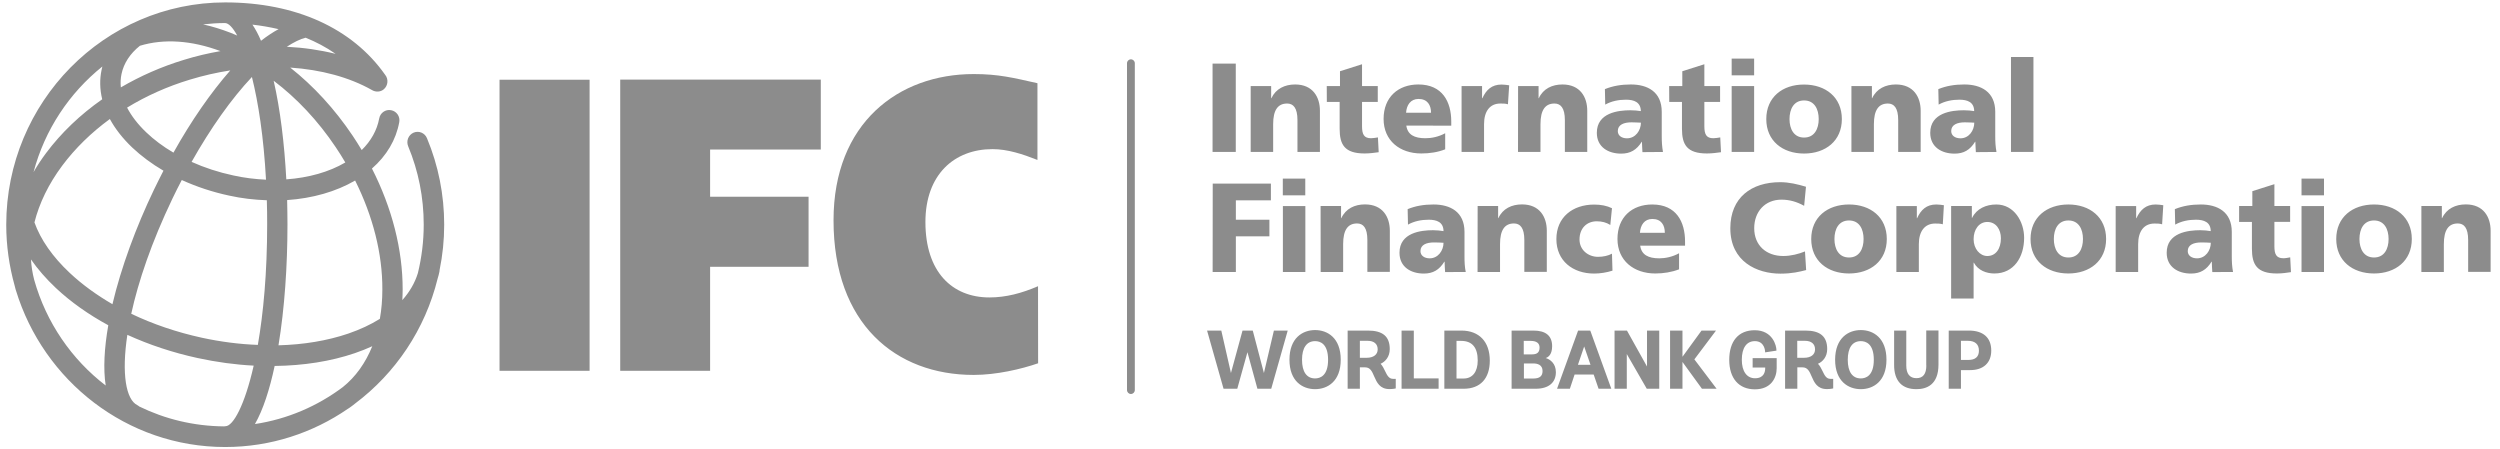 <svg xmlns="http://www.w3.org/2000/svg" width="334" height="60" viewBox="0 0 334 60" fill="none"><path d="M161.998 8.494H165.1V20.302H161.998V8.494ZM167.091 20.302H170.093V16.589C170.093 14.698 170.727 13.831 171.961 13.831C172.773 13.831 173.34 14.398 173.34 16.044V20.302H176.342V14.798C176.342 12.975 175.397 11.285 173.028 11.285C171.661 11.285 170.46 11.841 169.859 13.119H169.826V11.496H167.091M177.265 13.62H178.977V17.211C178.977 19.302 179.622 20.503 182.313 20.503C183.069 20.503 183.636 20.402 184.192 20.336L184.092 18.357C183.792 18.401 183.481 18.468 183.169 18.468C182.224 18.468 181.968 17.934 181.968 16.866V13.62H184.07V11.496H181.968V8.583L179.022 9.517V11.496H177.254M193.888 16.789V16.233C193.888 13.609 192.71 11.285 189.496 11.285C186.805 11.285 184.848 12.975 184.848 15.888C184.848 18.801 187.028 20.503 189.885 20.503C191.008 20.503 192.109 20.336 193.077 19.947V17.801C192.176 18.29 191.242 18.468 190.43 18.468C188.963 18.468 188.051 18.001 187.884 16.778M187.851 15.065C187.917 14.053 188.44 13.219 189.518 13.219C190.719 13.219 191.186 14.053 191.186 15.065H187.851ZM201.627 11.396C201.327 11.351 200.96 11.296 200.604 11.296C199.304 11.296 198.559 11.996 198.047 13.119H198.003V11.496H195.267V20.302H198.269V16.589C198.269 14.865 199.048 13.831 200.449 13.831C200.805 13.831 201.127 13.831 201.461 13.931M202.806 20.302H205.808V16.589C205.808 14.698 206.442 13.831 207.676 13.831C208.488 13.831 209.066 14.398 209.066 16.044V20.302H212.057V14.798C212.057 12.975 211.112 11.285 208.744 11.285C207.376 11.285 206.175 11.841 205.586 13.119H205.553V11.496H202.817M222.176 20.302C222.043 19.602 222.009 18.913 222.009 18.223V14.943C222.009 12.252 220.097 11.285 217.884 11.285C216.605 11.285 215.482 11.474 214.415 11.907L214.459 13.976C215.293 13.508 216.249 13.319 217.228 13.319C218.307 13.319 219.196 13.642 219.218 14.843C218.829 14.776 218.295 14.732 217.817 14.732C216.216 14.732 213.336 15.054 213.336 17.745C213.336 19.657 214.871 20.525 216.583 20.525C217.817 20.525 218.651 20.036 219.341 18.935H219.363C219.363 19.391 219.418 19.846 219.43 20.325M217.361 18.479C216.661 18.479 216.138 18.123 216.138 17.512C216.138 16.666 216.939 16.344 217.962 16.344C218.407 16.344 218.84 16.377 219.229 16.388C219.218 17.434 218.507 18.479 217.361 18.479ZM223.01 13.62H224.711V17.211C224.711 19.302 225.356 20.503 228.047 20.503C228.803 20.503 229.37 20.402 229.926 20.336L229.826 18.357C229.526 18.401 229.215 18.468 228.903 18.468C227.958 18.468 227.702 17.934 227.702 16.866V13.62H229.804V11.496H227.702V8.583L224.756 9.517V11.496H222.999M234.352 7.827H231.35V10.062H234.352M231.35 20.302H234.352V11.496H231.35V20.302ZM235.975 15.91C235.975 18.824 238.155 20.514 241.023 20.514C243.892 20.514 246.072 18.824 246.072 15.91C246.072 12.986 243.892 11.296 241.023 11.296C238.155 11.285 235.975 12.975 235.975 15.91ZM242.98 15.91C242.98 17.211 242.413 18.379 241.023 18.379C239.645 18.379 239.078 17.211 239.078 15.91C239.078 14.587 239.645 13.419 241.023 13.419C242.413 13.419 242.98 14.587 242.98 15.91ZM247.35 20.302H250.353V16.589C250.353 14.698 250.986 13.831 252.221 13.831C253.032 13.831 253.599 14.398 253.599 16.044V20.302H256.602V14.798C256.602 12.975 255.656 11.285 253.288 11.285C251.92 11.285 250.719 11.841 250.119 13.119H250.086V11.496H247.35M266.731 20.302C266.598 19.602 266.565 18.913 266.565 18.223V14.943C266.565 12.252 264.641 11.285 262.428 11.285C261.149 11.285 260.026 11.474 258.959 11.907L259.003 13.976C259.837 13.508 260.805 13.319 261.772 13.319C262.851 13.319 263.74 13.642 263.751 14.843C263.373 14.776 262.84 14.732 262.361 14.732C260.76 14.732 257.88 15.054 257.88 17.745C257.88 19.657 259.415 20.525 261.127 20.525C262.361 20.525 263.195 20.036 263.874 18.935H263.907C263.907 19.391 263.963 19.846 263.974 20.325M261.917 18.479C261.216 18.479 260.682 18.123 260.682 17.512C260.682 16.666 261.483 16.344 262.495 16.344C262.94 16.344 263.384 16.377 263.763 16.388C263.763 17.434 263.051 18.479 261.917 18.479ZM268.666 20.302H271.668V7.615H268.666V20.302ZM162.009 36.337H165.111V31.578H169.593V29.354H165.111V26.763H169.793V24.528H162.02M174.385 23.861H171.383V26.096H174.385M171.394 36.337H174.396V27.53H171.394V36.337ZM176.442 36.337H179.444V32.612C179.444 30.721 180.078 29.854 181.301 29.854C182.124 29.854 182.68 30.421 182.68 32.067V36.325H185.682V30.832C185.682 28.998 184.737 27.308 182.358 27.308C180.99 27.308 179.8 27.864 179.2 29.142H179.166V27.519H176.431M195.823 36.337C195.679 35.647 195.656 34.947 195.656 34.257V30.977C195.656 28.286 193.733 27.319 191.52 27.319C190.241 27.319 189.118 27.508 188.062 27.941L188.106 30.01C188.94 29.543 189.908 29.354 190.875 29.354C191.954 29.354 192.843 29.676 192.854 30.877C192.465 30.81 191.931 30.755 191.453 30.755C189.852 30.755 186.972 31.077 186.972 33.768C186.972 35.681 188.507 36.548 190.219 36.548C191.453 36.548 192.287 36.059 192.965 34.958H192.999C192.999 35.414 193.043 35.87 193.066 36.348M191.008 34.513C190.308 34.513 189.774 34.157 189.774 33.546C189.774 32.7 190.575 32.389 191.587 32.389C192.031 32.389 192.465 32.411 192.854 32.434C192.854 33.468 192.132 34.513 191.008 34.513ZM197.402 36.337H200.404V32.612C200.404 30.721 201.038 29.854 202.261 29.854C203.084 29.854 203.651 30.421 203.651 32.067V36.325H206.653V30.832C206.653 28.998 205.708 27.308 203.34 27.308C201.972 27.308 200.771 27.864 200.182 29.142H200.149V27.519H197.413M215.36 27.819C214.682 27.485 213.881 27.33 212.98 27.33C210.112 27.33 207.932 29.02 207.932 31.944C207.932 34.847 210.123 36.548 212.98 36.548C213.781 36.548 214.682 36.403 215.427 36.159L215.36 33.89C214.86 34.168 214.181 34.313 213.492 34.313C212.191 34.313 211.023 33.401 211.023 32C211.023 30.477 212.013 29.565 213.325 29.565C214.037 29.565 214.593 29.721 215.138 30.054M225.123 32.823V32.267C225.123 29.632 223.955 27.319 220.742 27.319C218.04 27.319 216.094 29.009 216.094 31.922C216.094 34.824 218.284 36.537 221.142 36.537C222.254 36.537 223.355 36.359 224.322 35.981V33.835C223.433 34.324 222.487 34.513 221.676 34.513C220.208 34.513 219.296 34.035 219.129 32.823M219.096 31.099C219.163 30.087 219.674 29.253 220.753 29.253C221.954 29.253 222.421 30.087 222.421 31.099H219.096ZM241.146 33.59C240.301 33.935 239.267 34.202 238.244 34.202C235.986 34.202 234.363 32.801 234.363 30.488C234.363 28.286 235.797 26.674 237.999 26.674C239.066 26.674 240.023 26.941 241.035 27.497L241.279 24.95C240.167 24.617 239.022 24.339 237.832 24.339C233.996 24.339 231.172 26.385 231.172 30.499C231.172 34.969 234.752 36.559 237.854 36.559C239.433 36.559 240.423 36.303 241.301 36.081M241.98 31.933C241.98 34.847 244.159 36.537 247.028 36.537C249.897 36.537 252.076 34.847 252.076 31.933C252.076 29.009 249.897 27.319 247.028 27.319C244.159 27.319 241.98 29.009 241.98 31.933ZM248.974 31.933C248.974 33.245 248.407 34.402 247.028 34.402C245.649 34.402 245.082 33.234 245.082 31.933C245.082 30.61 245.649 29.454 247.028 29.454C248.418 29.454 248.974 30.621 248.974 31.933ZM259.704 27.419C259.404 27.374 259.037 27.319 258.681 27.319C257.38 27.319 256.635 28.03 256.124 29.154H256.09V27.53H253.355V36.337H256.357V32.623C256.357 30.899 257.146 29.865 258.536 29.865C258.881 29.865 259.226 29.865 259.559 29.965M260.671 39.884H263.674V35.091H263.707C264.274 36.136 265.397 36.537 266.453 36.537C269.044 36.537 270.423 34.368 270.423 31.767C270.423 29.632 269.1 27.319 266.709 27.319C265.341 27.319 264.074 27.875 263.473 29.109H263.44V27.519H260.671M265.508 29.654C266.676 29.654 267.321 30.666 267.321 31.833C267.321 33.245 266.631 34.202 265.508 34.202C264.508 34.202 263.674 33.234 263.674 31.956C263.674 30.643 264.407 29.654 265.508 29.654ZM271.279 31.933C271.279 34.847 273.47 36.537 276.327 36.537C279.196 36.537 281.376 34.847 281.376 31.933C281.376 29.009 279.196 27.319 276.327 27.319C273.481 27.319 271.279 29.009 271.279 31.933ZM278.284 31.933C278.284 33.245 277.717 34.402 276.339 34.402C274.96 34.402 274.393 33.234 274.393 31.933C274.393 30.61 274.96 29.454 276.339 29.454C277.717 29.454 278.284 30.621 278.284 31.933ZM289.015 27.419C288.714 27.374 288.347 27.319 287.992 27.319C286.702 27.319 285.946 28.03 285.423 29.154H285.39V27.53H282.654V36.337H285.657V32.623C285.657 30.899 286.435 29.865 287.836 29.865C288.192 29.865 288.525 29.865 288.859 29.965M298.333 36.337C298.199 35.647 298.166 34.947 298.166 34.257V30.977C298.166 28.286 296.242 27.319 294.029 27.319C292.74 27.319 291.628 27.508 290.56 27.941L290.605 30.01C291.439 29.543 292.406 29.354 293.373 29.354C294.452 29.354 295.342 29.676 295.353 30.877C294.975 30.81 294.441 30.755 293.952 30.755C292.35 30.755 289.47 31.077 289.47 33.768C289.47 35.681 291.005 36.548 292.717 36.548C293.952 36.548 294.786 36.059 295.464 34.958H295.497C295.497 35.414 295.542 35.87 295.564 36.348M293.518 34.513C292.817 34.513 292.284 34.157 292.284 33.546C292.284 32.7 293.084 32.389 294.096 32.389C294.541 32.389 294.986 32.411 295.364 32.434C295.364 33.468 294.652 34.513 293.518 34.513ZM299.144 29.654H300.857V33.234C300.857 35.336 301.513 36.537 304.193 36.537C304.949 36.537 305.505 36.437 306.072 36.359L305.972 34.38C305.671 34.435 305.36 34.502 305.06 34.502C304.104 34.502 303.859 33.957 303.859 32.89V29.643H305.961V27.519H303.859V24.606L300.912 25.54V27.519H299.144M310.486 23.861H307.484V26.096H310.486M307.484 36.337H310.486V27.53H307.484V36.337ZM312.121 31.933C312.121 34.847 314.3 36.537 317.169 36.537C320.038 36.537 322.217 34.847 322.217 31.933C322.217 29.009 320.038 27.319 317.169 27.319C314.3 27.319 312.121 29.009 312.121 31.933ZM319.115 31.933C319.115 33.245 318.548 34.402 317.169 34.402C315.79 34.402 315.223 33.234 315.223 31.933C315.223 30.61 315.79 29.454 317.169 29.454C318.548 29.454 319.115 30.621 319.115 31.933ZM323.496 36.337H326.498V32.612C326.498 30.721 327.132 29.854 328.366 29.854C329.178 29.854 329.745 30.421 329.745 32.067V36.325H332.747V30.832C332.747 28.998 331.802 27.308 329.433 27.308C328.066 27.308 326.865 27.864 326.264 29.142H326.231V27.519H323.496" fill="#8C8C8C"></path><path d="M263.029 44.164C264.963 44.164 266.031 45.109 266.031 46.844C266.031 48.478 264.974 49.446 263.218 49.446H261.983V51.936H260.349V44.164M261.994 48.089H262.962C263.907 48.089 264.385 47.666 264.385 46.844C264.385 45.998 263.862 45.532 262.906 45.532H261.983V48.089H261.994ZM257.358 48.823C257.358 49.957 256.924 50.524 256.034 50.524C255.145 50.524 254.678 49.946 254.678 48.823V44.164H253.054V48.712C253.043 49.824 253.321 50.669 253.866 51.225C254.367 51.736 255.1 51.992 256.034 51.992C257.38 51.992 258.981 51.425 258.981 48.7V44.153H257.347V48.823H257.358ZM248.607 44.097C250.263 44.097 252.031 45.142 252.031 48.056C252.031 50.958 250.263 51.992 248.607 51.992C246.95 51.992 245.171 50.958 245.171 48.056C245.182 45.142 246.95 44.097 248.607 44.097ZM248.607 50.557C249.252 50.557 250.341 50.224 250.341 48.067C250.341 45.898 249.252 45.576 248.607 45.576C247.473 45.576 246.861 46.465 246.861 48.067C246.861 49.679 247.484 50.557 248.607 50.557ZM243.492 49.579C243.759 50.135 243.992 50.613 244.526 50.613H244.915V51.892L244.859 51.903C244.848 51.903 244.57 51.981 244.07 51.981C242.78 51.981 242.38 51.091 242.035 50.291C241.757 49.635 241.501 49.079 240.834 49.079H240.123V51.936H238.488V44.164H241.201C243.18 44.164 244.114 44.953 244.114 46.643C244.114 47.678 243.503 48.334 242.88 48.6C243.147 48.867 243.314 49.234 243.492 49.579ZM240.123 47.8H241.023C241.935 47.8 242.491 47.377 242.491 46.677C242.491 45.954 242.002 45.532 241.134 45.532H240.111V47.8H240.123ZM234.14 49.101H235.831V49.19C235.831 49.69 235.653 50.535 234.474 50.535C233.373 50.535 232.706 49.612 232.706 48.067C232.706 46.477 233.34 45.576 234.452 45.576C235.764 45.576 235.819 46.921 235.819 46.988V47.077L237.332 46.844V46.777C237.332 46.21 236.842 44.119 234.43 44.119C232.272 44.119 231.027 45.565 231.027 48.078C231.027 50.546 232.306 52.014 234.452 52.014C236.609 52.014 237.365 50.491 237.365 49.19V47.844H234.152V49.101H234.14ZM229.259 44.164H227.324L224.778 47.666V44.164H223.121V51.936H224.778V48.356L227.38 51.936H229.337L226.368 48.011L229.259 44.164ZM220.041 48.967L217.361 44.164H215.704V51.936H217.339V47.3L220.008 51.936H221.676V44.164H220.041V48.967ZM212.48 44.219L215.271 51.936H213.57L212.914 50.035H210.367L209.733 51.936H208.021L210.834 44.164H212.447L212.48 44.219ZM211.646 46.288L210.812 48.734H212.491L211.646 46.288ZM206.509 47.833C207.098 48.011 207.865 48.556 207.865 49.724C207.865 51.124 206.887 51.936 205.174 51.936H201.95V44.164H204.863C206.52 44.164 207.365 44.864 207.365 46.254C207.365 47.322 206.887 47.711 206.509 47.833ZM204.696 47.344C205.375 47.344 205.686 47.055 205.686 46.432C205.686 45.843 205.275 45.543 204.485 45.543H203.573V47.344H204.696ZM203.584 50.569H204.863C205.697 50.569 206.086 50.246 206.086 49.568C206.086 48.734 205.408 48.556 204.83 48.556H203.595V50.569H203.584ZM195.234 44.164C197.624 44.164 199.037 45.665 199.037 48.178C199.037 50.569 197.769 51.936 195.556 51.936H192.965V44.164H195.234ZM194.589 50.569H195.545C196.724 50.569 197.424 49.679 197.424 48.167C197.424 46.421 196.679 45.543 195.211 45.543H194.589V50.569ZM188.885 44.164H187.25V51.936H192.198V50.557H188.885V44.164ZM185.048 49.579C185.315 50.135 185.56 50.613 186.094 50.613H186.472V51.892L186.427 51.903C186.416 51.903 186.127 51.981 185.627 51.981C184.337 51.981 183.948 51.091 183.592 50.291C183.314 49.635 183.069 49.079 182.391 49.079H181.679V51.936H180.045V44.164H182.758C184.737 44.164 185.671 44.953 185.671 46.643C185.671 47.678 185.06 48.334 184.448 48.6C184.704 48.867 184.882 49.234 185.048 49.579ZM181.679 47.8H182.591C183.492 47.8 184.059 47.377 184.059 46.677C184.059 45.954 183.57 45.532 182.713 45.532H181.679V47.8ZM175.697 44.097C177.354 44.097 179.122 45.142 179.122 48.056C179.122 50.958 177.354 51.992 175.697 51.992C174.04 51.992 172.272 50.958 172.272 48.056C172.272 45.142 174.04 44.097 175.697 44.097ZM175.697 50.557C176.353 50.557 177.432 50.224 177.432 48.067C177.432 45.898 176.353 45.576 175.697 45.576C174.574 45.576 173.951 46.465 173.951 48.067C173.951 49.679 174.574 50.557 175.697 50.557ZM170.193 44.164H172.039L169.837 51.936H167.991L166.657 47.055L165.3 51.936H163.466L161.264 44.164H163.165L164.455 49.835L166.001 44.164H167.369L168.859 49.835L170.193 44.164ZM66.738 49.535H78.769V10.65H66.738V49.535ZM82.861 49.535H94.87V35.646H108.025V26.284H94.87V19.979H109.659V10.639H82.861M138.681 38.237C136.49 39.182 134.377 39.738 132.187 39.738C127.217 39.738 123.636 36.347 123.636 29.664C123.636 23.315 127.495 19.924 132.598 19.924C134.611 19.924 136.635 20.591 138.603 21.369V11.117C135.378 10.394 133.41 9.894 130.085 9.894C120.056 9.894 111.36 16.41 111.36 29.431C111.36 43.297 119.689 50.09 130.085 50.09C133.132 50.09 136.446 49.312 138.692 48.534M151.09 52.637C151.379 52.637 151.612 52.403 151.612 52.103V8.448C151.612 8.159 151.379 7.926 151.09 7.926C150.801 7.926 150.567 8.159 150.567 8.448V52.103C150.567 52.403 150.801 52.637 151.09 52.637Z" fill="#8C8C8C"></path><path d="M36.694 48.892C40.541 48.847 44.188 48.28 47.413 47.179C48.225 46.901 49.003 46.59 49.737 46.256C48.836 48.48 47.524 50.337 45.801 51.716C42.409 54.262 38.406 55.997 34.059 56.653C35.148 54.752 36.016 52.061 36.694 48.892ZM18.603 54.307C18.525 54.24 18.436 54.173 18.347 54.129C16.835 53.384 16.223 49.959 17.013 44.733C19.915 46.056 23.084 47.113 26.409 47.835C28.933 48.38 31.434 48.725 33.892 48.847C32.691 54.162 31.145 56.942 30.122 56.942C30.056 56.942 30 56.953 29.933 56.964C25.875 56.931 22.039 55.986 18.603 54.307ZM4.57 37.394C4.337 36.494 4.192 35.582 4.136 34.659C5.048 35.971 6.16 37.25 7.472 38.484C9.463 40.352 11.831 42.02 14.466 43.454C13.933 46.512 13.777 49.281 14.122 51.505C9.574 48.024 6.171 43.087 4.57 37.394ZM38.406 29.978C38.406 28.899 38.384 27.809 38.362 26.731C41.753 26.497 44.889 25.608 47.446 24.118C49.826 28.888 51.105 33.914 51.082 38.673C51.082 40.052 50.971 41.364 50.749 42.598C49.526 43.365 48.114 44.021 46.535 44.566C43.721 45.523 40.552 46.045 37.205 46.134C38.017 41.219 38.406 35.515 38.406 29.978ZM26.976 45.122C23.607 44.388 20.415 43.299 17.535 41.92C18.48 37.594 20.248 32.357 23.039 26.531C23.44 25.686 23.862 24.863 24.285 24.051C26.242 24.941 28.366 25.652 30.601 26.13C32.291 26.508 33.992 26.697 35.649 26.753C35.682 27.787 35.693 28.866 35.693 29.955C35.693 36.46 35.182 41.864 34.448 46.078C32.002 45.989 29.489 45.667 26.976 45.122ZM9.318 36.46C7.005 34.292 5.415 31.99 4.603 29.711C5.248 27.153 6.483 24.585 8.317 22.127C10.052 19.803 12.209 17.702 14.678 15.9C15.389 17.213 16.39 18.491 17.658 19.703C18.87 20.849 20.282 21.894 21.838 22.806C21.405 23.64 20.993 24.474 20.571 25.341C18.158 30.367 16.179 35.749 15.022 40.641C12.899 39.407 10.964 38.006 9.318 36.46ZM36.56 10.786C39.652 13.121 42.487 16.134 44.856 19.67C45.312 20.337 45.734 21.026 46.134 21.705C43.966 22.983 41.208 23.751 38.251 23.962C37.995 19.192 37.439 14.6 36.56 10.786ZM31.168 23.439C29.2 23.017 27.32 22.405 25.597 21.627C28.143 17.113 30.912 13.198 33.658 10.285C34.515 13.71 35.226 18.302 35.538 24.006C34.092 23.94 32.624 23.762 31.168 23.439ZM19.537 17.68C18.414 16.612 17.558 15.489 16.979 14.377C19.526 12.82 22.35 11.553 25.363 10.641C27.154 10.096 28.955 9.685 30.767 9.407C28.165 12.376 25.552 16.134 23.173 20.393C21.805 19.592 20.582 18.68 19.537 17.68ZM13.677 8.884C13.643 9.029 13.599 9.162 13.577 9.307C13.299 10.608 13.332 11.942 13.655 13.265C10.73 15.311 8.184 17.735 6.149 20.459C5.526 21.293 4.97 22.139 4.481 22.995C5.982 17.335 9.262 12.42 13.677 8.884ZM16.234 9.885C16.535 8.451 17.38 7.161 18.692 6.115C21.872 5.148 25.564 5.382 29.455 6.827C27.821 7.116 26.186 7.494 24.574 7.995C21.572 8.906 18.736 10.163 16.145 11.675C16.079 11.075 16.112 10.463 16.234 9.885ZM38.317 6.249C39.251 5.637 40.108 5.215 40.83 5.037C42.198 5.593 43.555 6.293 44.833 7.194C42.776 6.683 40.575 6.36 38.317 6.249ZM33.725 3.291C34.826 3.413 36.005 3.614 37.217 3.892C36.46 4.303 35.671 4.826 34.87 5.448C34.526 4.625 34.136 3.903 33.725 3.291ZM30.778 4.37C29.544 3.892 28.332 3.525 27.131 3.258C28.088 3.147 29.066 3.08 30.056 3.08C30.523 3.08 31.09 3.647 31.69 4.748C31.39 4.625 31.079 4.481 30.778 4.37ZM0.834 30.022C0.834 32.846 1.234 35.571 1.957 38.161C2.002 38.339 2.046 38.506 2.09 38.684C2.102 38.717 2.113 38.751 2.124 38.784C5.815 50.893 16.957 59.722 30.089 59.722C36.16 59.722 41.809 57.832 46.49 54.607C46.535 54.574 46.579 54.551 46.635 54.518C46.913 54.329 47.179 54.129 47.435 53.918C52.828 49.87 56.798 44.01 58.466 37.227C58.566 36.916 58.644 36.605 58.71 36.282C58.721 36.205 58.733 36.138 58.733 36.06C59.133 34.103 59.344 32.09 59.344 30.022C59.344 26.019 58.566 22.116 57.042 18.458C56.753 17.757 55.953 17.424 55.252 17.724C54.563 18.024 54.24 18.836 54.529 19.537C55.908 22.85 56.609 26.386 56.609 30.022C56.609 32.246 56.331 34.414 55.83 36.483C55.43 37.794 54.718 39.007 53.751 40.096C53.773 39.629 53.795 39.151 53.795 38.673C53.807 33.369 52.372 27.776 49.693 22.517C51.65 20.804 52.906 18.692 53.34 16.323C53.484 15.567 52.984 14.855 52.25 14.722C51.505 14.577 50.793 15.078 50.66 15.834C50.371 17.39 49.57 18.825 48.325 20.048C47.936 19.392 47.524 18.747 47.102 18.113C44.711 14.555 41.876 11.475 38.773 9.029C42.876 9.307 46.657 10.307 49.715 12.042C50.182 12.32 50.827 12.309 51.271 11.931C51.85 11.442 51.928 10.563 51.449 9.985C47.068 3.758 39.474 0.322 30.089 0.322C13.966 0.322 0.834 13.643 0.834 30.022Z" fill="#8C8C8C"></path></svg>